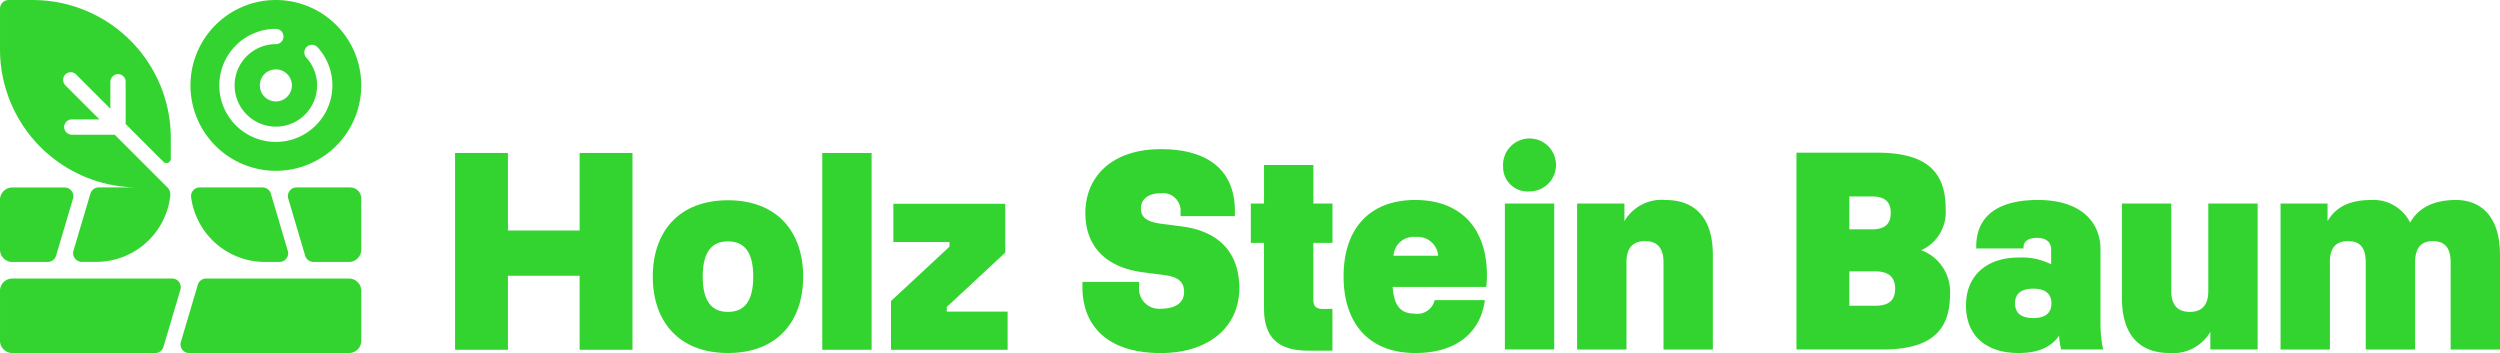 <svg xmlns="http://www.w3.org/2000/svg" width="280.713" height="39.64" viewBox="0 0 280.713 39.64"><g id="logo_header" transform="translate(0 0)"><g id="Group_104" data-name="Group 104" transform="translate(2204.373 15124.883)"><path id="Path_130" data-name="Path 130" d="M175.331,277.411h5.937v8.707h8.048v-8.707h5.937v22.1h-5.937V291.2h-8.048v8.311h-5.937Z" transform="translate(-2328.607 -15385.119)" fill="#33d42f"></path><path id="Path_131" data-name="Path 131" d="M198.752,291.591c0-4.981,2.87-8.576,8.444-8.576s8.444,3.6,8.444,8.576-2.87,8.576-8.444,8.576-8.444-3.6-8.444-8.576m11.281,0c0-2.837-1.056-3.958-2.837-3.958s-2.836,1.121-2.836,3.958,1.055,3.958,2.836,3.958,2.837-1.121,2.837-3.958" transform="translate(-2329.828 -15385.412)" fill="#33d42f"></path><rect id="Rectangle_70" data-name="Rectangle 70" width="5.541" height="22.099" transform="translate(-2112.045 -15107.707)" fill="#33d42f"></rect><path id="Path_132" data-name="Path 132" d="M226.976,299.825v-5.476l6.564-6.1v-.527h-6.3v-4.287h12.567v5.475l-6.564,6.1v.527h6.827v4.289Z" transform="translate(-2331.303 -15385.432)" fill="#33d42f"></path><path id="Path_133" data-name="Path 133" d="M249.653,292.5v-.627h6.366v.464a2.252,2.252,0,0,0,2.441,2.539c1.681,0,2.605-.693,2.605-1.88s-.693-1.715-2.342-1.914l-2.309-.3c-3.991-.529-6.432-2.771-6.432-6.663,0-3.99,2.9-7.157,8.477-7.157,5.606,0,8.311,2.638,8.311,6.927v.592h-6.1v-.428a1.981,1.981,0,0,0-2.209-2.144c-1.451,0-2.243.693-2.243,1.716s.726,1.517,2.309,1.715l2.309.3c4.057.527,6.432,2.869,6.432,6.927,0,4.353-3.43,7.289-8.806,7.289-6.465,0-8.807-3.5-8.807-7.355" transform="translate(-2332.484 -15385.096)" fill="#33d42f"></path><path id="Path_134" data-name="Path 134" d="M271.079,294.968V287.58H269.6v-4.42h1.484v-4.322h5.541v4.322h2.144v4.42H276.62v6.366c0,.724.264,1.055,1.056,1.055h1.088v4.684h-2.737c-3.4,0-4.948-1.517-4.948-4.717" transform="translate(-2333.525 -15385.193)" fill="#33d42f"></path><path id="Path_135" data-name="Path 135" d="M296.622,292.744H286.1c.165,2.176.923,3,2.507,3a1.983,1.983,0,0,0,2.21-1.517h5.64c-.462,3.5-3.035,5.937-7.818,5.937-5.179,0-8.048-3.3-8.048-8.608s2.869-8.576,8.048-8.576,8.048,3.265,8.048,8.443c0,.5-.033.891-.065,1.32m-10.423-3.5h5.013a2.3,2.3,0,0,0-2.506-2.111,2.256,2.256,0,0,0-2.507,2.111" transform="translate(-2334.1 -15385.408)" fill="#33d42f"></path><path id="Path_136" data-name="Path 136" d="M299.488,278.859a2.973,2.973,0,1,1,2.969,2.8,2.747,2.747,0,0,1-2.969-2.8m.2,4.156h5.541v16.392h-5.541Z" transform="translate(-2335.086 -15385.047)" fill="#33d42f"></path><path id="Path_137" data-name="Path 137" d="M308.258,299.77V283.377h5.311v1.979a4.84,4.84,0,0,1,4.618-2.375c3,0,5.31,1.682,5.31,6.167V299.77h-5.541v-9.829c0-1.617-.759-2.342-2.078-2.342s-2.079.725-2.079,2.342v9.829Z" transform="translate(-2335.543 -15385.408)" fill="#33d42f"></path><path id="Path_138" data-name="Path 138" d="M334.241,299.477v-22.1h9.07c5.607,0,7.685,2.209,7.685,6.3a4.7,4.7,0,0,1-2.737,4.652,4.97,4.97,0,0,1,3.232,4.847c0,4.092-1.979,6.3-7.618,6.3Zm5.937-13.49h2.539c1.452,0,2.111-.594,2.111-1.847s-.659-1.847-2.111-1.847h-2.539Zm0,8.576h2.935c1.484,0,2.21-.593,2.21-1.914,0-1.286-.726-1.945-2.21-1.945h-2.935Z" transform="translate(-2336.9 -15385.117)" fill="#33d42f"></path><path id="Path_139" data-name="Path 139" d="M365.008,299.77a8.417,8.417,0,0,1-.23-1.551c-.759,1.089-2.045,1.946-4.552,1.946-3.43,0-5.9-1.749-5.9-5.343,0-3.332,2.309-5.377,5.9-5.377a7.31,7.31,0,0,1,3.661.758v-1.649c0-.758-.462-1.318-1.584-1.318-1.253,0-1.517.593-1.517,1.056v.132h-5.311v-.2c0-3.364,2.342-5.244,6.927-5.244,4.684,0,7.026,2.342,7.026,5.574V296.9a13.434,13.434,0,0,0,.3,2.87Zm-1.088-5.179c0-1.056-.66-1.649-2.045-1.649s-2.045.593-2.045,1.649.661,1.649,2.045,1.649,2.045-.593,2.045-1.649" transform="translate(-2337.947 -15385.41)" fill="#33d42f"></path><path id="Path_140" data-name="Path 140" d="M388.039,283.4V299.79h-5.311v-1.979a4.838,4.838,0,0,1-4.617,2.374c-3,0-5.311-1.681-5.311-6.167V283.4h5.541v9.829c0,1.616.759,2.342,2.078,2.342s2.079-.726,2.079-2.342V283.4Z" transform="translate(-2338.912 -15385.432)" fill="#33d42f"></path><path id="Path_141" data-name="Path 141" d="M391.593,299.77V283.377h5.277v1.979c1.022-1.749,2.705-2.375,4.948-2.375a4.569,4.569,0,0,1,4.321,2.539c.956-1.681,2.671-2.539,5.145-2.539,2.672,0,4.948,1.682,4.948,6.167V299.77H410.69v-9.829c0-1.75-.825-2.342-1.979-2.342s-2.012.56-2.012,2.407v9.763h-5.541v-9.829c0-1.75-.791-2.342-1.979-2.342-1.121,0-2.045.494-2.045,2.342v9.829Z" transform="translate(-2339.893 -15385.408)" fill="#33d42f"></path></g><g id="Group_103" data-name="Group 103" transform="translate(2221 15119.999)"><path id="Path_156" data-name="Path 156" d="M157.291,294.65h-6.037a.973.973,0,0,0-.933,1.25l1.9,6.419a.973.973,0,0,0,.933.7h3.981a1.383,1.383,0,0,0,1.383-1.383v-5.752a1.229,1.229,0,0,0-1.23-1.23" transform="translate(-2338.955 -15393.605)" fill="#33d42f"></path><path id="Path_157" data-name="Path 157" d="M142.7,294.65h-7.055a.975.975,0,0,0-.968,1.1,8.367,8.367,0,0,0,8.294,7.269H144.6a.972.972,0,0,0,.933-1.249l-1.9-6.419a.974.974,0,0,0-.933-.7" transform="translate(-2334.218 -15393.605)" fill="#33d42f"></path><path id="Path_158" data-name="Path 158" d="M105.26,303.016h3.974a.98.98,0,0,0,.94-.7l1.9-6.4a.982.982,0,0,0-.941-1.26H105.26a1.383,1.383,0,0,0-1.383,1.384v5.6a1.383,1.383,0,0,0,1.383,1.383" transform="translate(-2324.877 -15393.605)" fill="#33d42f"></path><path id="Path_159" data-name="Path 159" d="M123.2,309.337H105.261a1.383,1.383,0,0,0-1.383,1.383v5.6a1.383,1.383,0,0,0,1.383,1.383H121.3a.973.973,0,0,0,.933-.7l1.9-6.419a.973.973,0,0,0-.933-1.25" transform="translate(-2324.877 -15398.062)" fill="#33d42f"></path><path id="Path_160" data-name="Path 160" d="M151.886,309.337H135.847a.973.973,0,0,0-.933.7l-1.9,6.419a.972.972,0,0,0,.933,1.249h17.941a1.383,1.383,0,0,0,1.383-1.383v-5.6a1.383,1.383,0,0,0-1.383-1.383" transform="translate(-2333.704 -15398.062)" fill="#33d42f"></path><path id="Path_161" data-name="Path 161" d="M144.167,283.621h0a9.589,9.589,0,1,0-9.589-9.59,9.589,9.589,0,0,0,9.589,9.59m1.8-9.59a1.8,1.8,0,1,1-1.8-1.8,1.8,1.8,0,0,1,1.8,1.8m-1.8-6.348a.858.858,0,1,1,0,1.716,4.631,4.631,0,1,0,3.434,1.524.858.858,0,1,1,1.271-1.152,6.348,6.348,0,1,1-4.706-2.088" transform="translate(-2334.192 -15384.441)" fill="#33d42f"></path><path id="Path_162" data-name="Path 162" d="M119.383,285.486h-4.414a.981.981,0,0,0-.941.7l-1.9,6.4a.981.981,0,0,0,.941,1.26h1.62A8.365,8.365,0,0,0,123,286.41a1.13,1.13,0,0,0-.323-.924l-5.918-5.918h-4.777a.892.892,0,0,1-.9-.77.858.858,0,0,1,.853-.947h3.11l-3.8-3.8a.892.892,0,0,1-.093-1.182.858.858,0,0,1,1.273-.065l3.845,3.845v-2.981a.891.891,0,0,1,.769-.9.858.858,0,0,1,.947.853v4.745l4.24,4.24a.487.487,0,0,0,.83-.344v-2.312a15.505,15.505,0,0,0-15.505-15.505h-2.7a.973.973,0,0,0-.973.973v4.565a15.506,15.506,0,0,0,15.506,15.506" transform="translate(-2324.877 -15384.441)" fill="#33d42f"></path></g></g></svg>